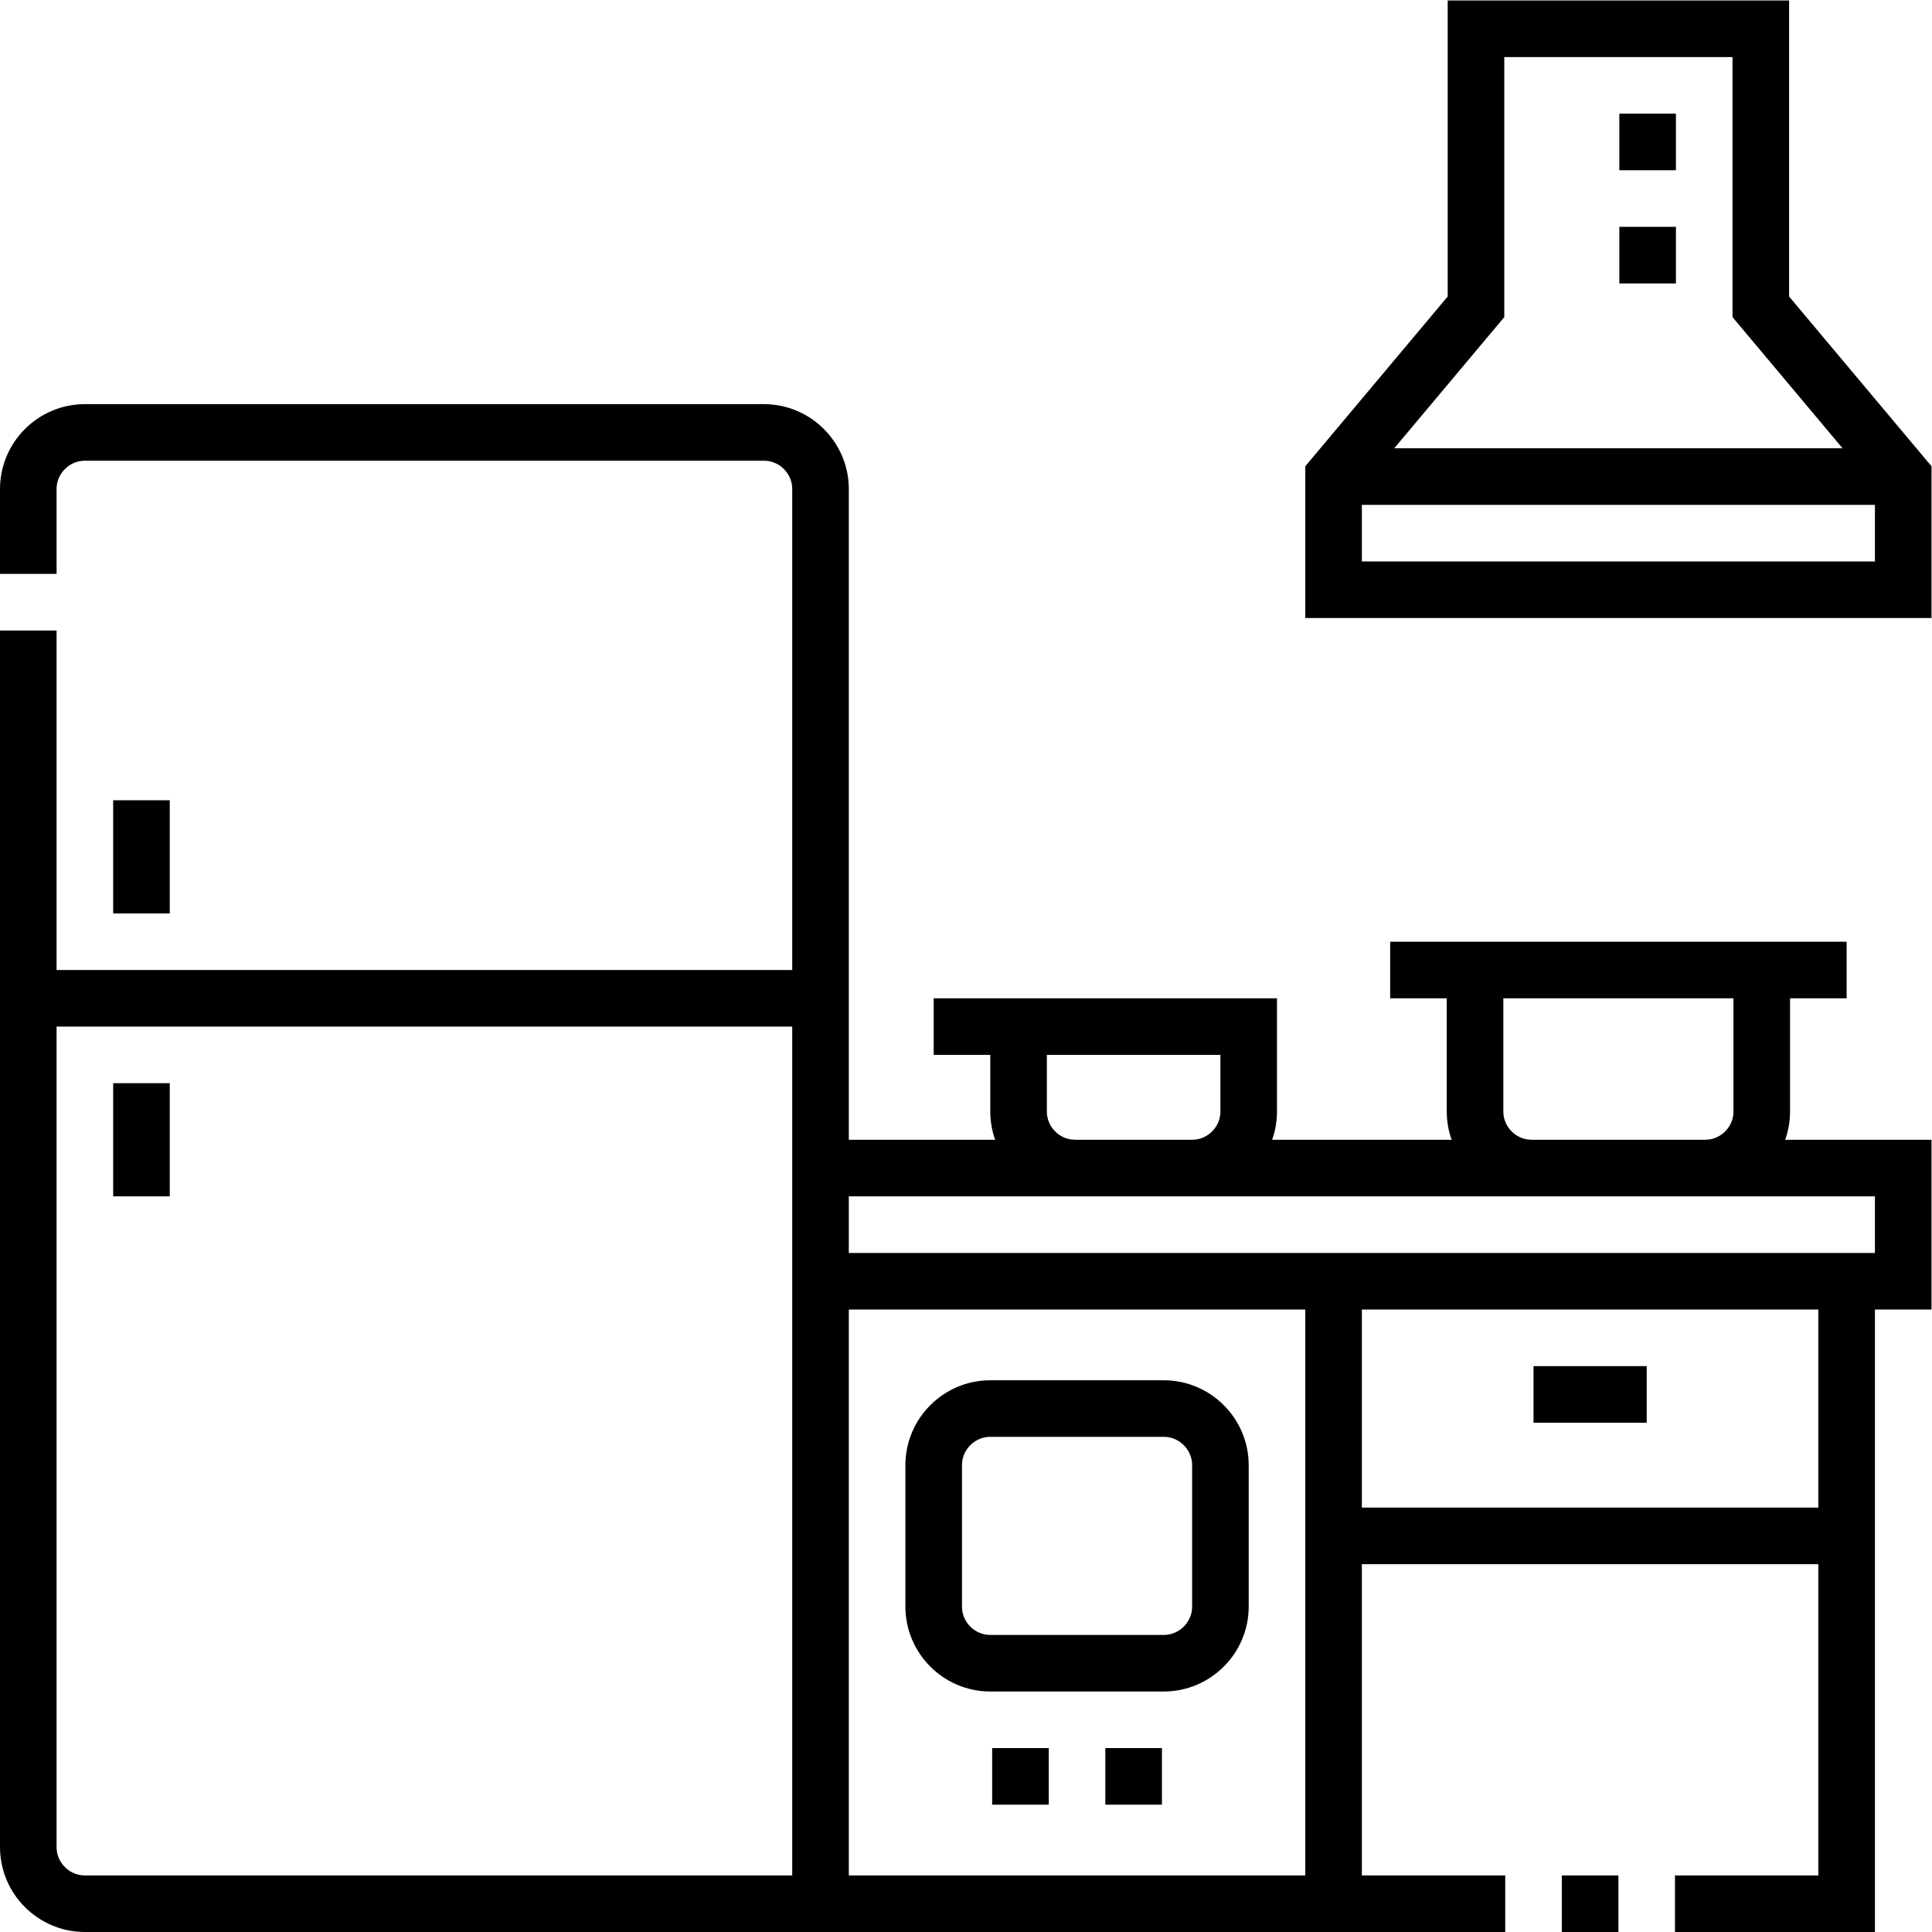 <?xml version="1.0" encoding="UTF-8" standalone="no"?>
<!-- Created with Inkscape (http://www.inkscape.org/) -->

<svg
   version="1.1"
   id="svg1860"
   xml:space="preserve"
   width="682.667"
   height="682.667"
   viewBox="0 0 682.667 682.667"
   xmlns="http://www.w3.org/2000/svg"
   xmlns:svg="http://www.w3.org/2000/svg"><defs
     id="defs1864"><clipPath
       clipPathUnits="userSpaceOnUse"
       id="clipPath1874"><path
         d="M 0,512 H 512 V 0 H 0 Z"
         id="path1872" /></clipPath></defs><g
     id="g1866"
     transform="matrix(1.333,0,0,-1.333,0,682.667)"><g
       id="g1868"><g
         id="g1870"
         clip-path="url(#clipPath1874)"><g
           id="g1876"
           transform="translate(7.5,360)"><path
             d="m 0,0 v 22.5 c 0,8.25 6.75,15 15,15 h 180 c 8.25,0 15,-6.751 15,-15 v -375 m 181.5,0 H 15 c -8.249,0 -15,6.75 -15,15 V -15 m 421.5,-337.5 h -15 m 75.5,165 v -165 h -45.5"
             style="fill:none;stroke:#000000;stroke-width:15;stroke-linecap:butt;stroke-linejoin:miter;stroke-miterlimit:22.926;stroke-dasharray:none;stroke-opacity:1"
             id="path1878" /></g><g
           id="g1880"
           transform="translate(353.5,172.5)"><path
             d="M 0,0 V -165"
             style="fill:none;stroke:#000000;stroke-width:15;stroke-linecap:butt;stroke-linejoin:miter;stroke-miterlimit:22.926;stroke-dasharray:none;stroke-opacity:1"
             id="path1882" /></g><g
           id="g1884"
           transform="translate(262.5,138.75)"><path
             d="m 0,0 h 46.001 c 8.25,0 15,-6.753 15,-15 v -37.5 c 0,-8.247 -6.753,-15 -15,-15 H 0 c -8.247,0 -15,6.75 -15,15 V -15 c 0,8.25 6.75,15 15,15 z"
             style="fill:none;stroke:#000000;stroke-width:15;stroke-linecap:butt;stroke-linejoin:miter;stroke-miterlimit:22.926;stroke-dasharray:none;stroke-opacity:1"
             id="path1886" /></g><g
           id="g1888"
           transform="translate(353.5,105)"><path
             d="M 0,0 H 136"
             style="fill:none;stroke:#000000;stroke-width:15;stroke-linecap:butt;stroke-linejoin:miter;stroke-miterlimit:22.926;stroke-dasharray:none;stroke-opacity:1"
             id="path1890" /></g><g
           id="g1892"
           transform="translate(217.5,247.5)"><path
             d="M 0,0 H -210"
             style="fill:none;stroke:#000000;stroke-width:15;stroke-linecap:butt;stroke-linejoin:miter;stroke-miterlimit:22.926;stroke-dasharray:none;stroke-opacity:1"
             id="path1894" /></g><g
           id="g1896"
           transform="translate(37.5,195)"><path
             d="m 0,0 v 30 m 0,44.999 v 30"
             style="fill:none;stroke:#000000;stroke-width:15;stroke-linecap:butt;stroke-linejoin:miter;stroke-miterlimit:2.613;stroke-dasharray:none;stroke-opacity:1"
             id="path1898" /></g><g
           id="g1900"
           transform="translate(353.5,385.799)"><path
             d="m 0,0 37.75,45 v 73.701 h 75.5 V 45 L 151,0 V -30 H 0 Z"
             style="fill:none;stroke:#000000;stroke-width:15;stroke-linecap:butt;stroke-linejoin:miter;stroke-miterlimit:22.926;stroke-dasharray:none;stroke-opacity:1"
             id="path1902" /></g><g
           id="g1904"
           transform="translate(217.5,202.5)"><path
             d="M 0,0 H 287 V -30 H 0"
             style="fill:none;stroke:#000000;stroke-width:15;stroke-linecap:butt;stroke-linejoin:miter;stroke-miterlimit:22.926;stroke-dasharray:none;stroke-opacity:1"
             id="path1906" /></g><g
           id="g1908"
           transform="translate(263,41.251)"><path
             d="M 0,0 H 15 M 30,0 H 45"
             style="fill:none;stroke:#000000;stroke-width:15;stroke-linecap:butt;stroke-linejoin:miter;stroke-miterlimit:2.613;stroke-dasharray:none;stroke-opacity:1"
             id="path1910" /></g><g
           id="g1912"
           transform="translate(406,202.5)"><path
             d="m 0,0 c -8.247,0 -15,6.75 -15,15 v 37.5 m 76.001,0 V 15 c 0,-8.247 -6.753,-15 -15,-15 M -37.5,52.5 h 121"
             style="fill:none;stroke:#000000;stroke-width:15;stroke-linecap:butt;stroke-linejoin:miter;stroke-miterlimit:22.926;stroke-dasharray:none;stroke-opacity:1"
             id="path1914" /></g><g
           id="g1916"
           transform="translate(285,202.5)"><path
             d="m 0,0 c -8.247,0 -15,6.75 -15,15 v 22.5 m -22.5,0 H 46.001 V 15 c 0,-8.246 -6.753,-15 -15,-15"
             style="fill:none;stroke:#000000;stroke-width:15;stroke-linecap:butt;stroke-linejoin:miter;stroke-miterlimit:22.926;stroke-dasharray:none;stroke-opacity:1"
             id="path1918" /></g><g
           id="g1920"
           transform="translate(353.5,385.799)"><path
             d="M 0,0 H 151"
             style="fill:none;stroke:#000000;stroke-width:15;stroke-linecap:butt;stroke-linejoin:miter;stroke-miterlimit:22.926;stroke-dasharray:none;stroke-opacity:1"
             id="path1922" /></g><g
           id="g1924"
           transform="translate(406.5,142.501)"><path
             d="M 0,0 H 30"
             style="fill:none;stroke:#000000;stroke-width:15;stroke-linecap:butt;stroke-linejoin:miter;stroke-miterlimit:2.613;stroke-dasharray:none;stroke-opacity:1"
             id="path1926" /></g><g
           id="g1928"
           transform="translate(436.75,437)"><path
             d="M 0,0 V 15 M 0,30 V 45"
             style="fill:none;stroke:#000000;stroke-width:15;stroke-linecap:butt;stroke-linejoin:miter;stroke-miterlimit:2.613;stroke-dasharray:none;stroke-opacity:1"
             id="path1930" /></g></g></g></g></svg>

